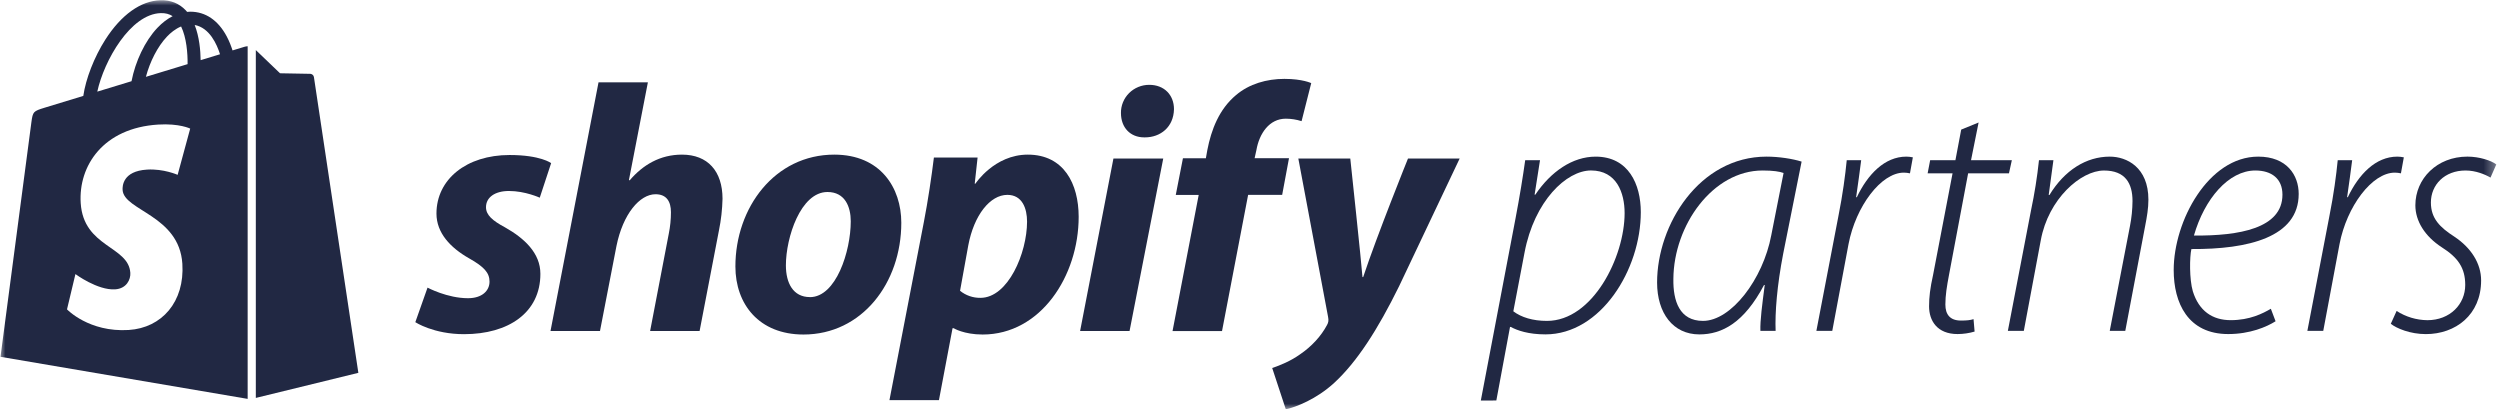 <svg xmlns="http://www.w3.org/2000/svg" width="226" height="37" viewBox="0 0 226 37" fill="none"><g clip-path="url(#clip0_258_2701)"><mask id="mask0_258_2701" style="mask-type:luminance" maskUnits="userSpaceOnUse" x="0" y="0" width="226" height="37"><path d="M0 0H225.668V37H0V0Z" fill="white"></path></mask><g mask="url(#mask0_258_2701)"><path d="M23.126 35.972L32.395 33.705C32.395 33.705 28.404 7.151 28.379 6.969C28.353 6.786 28.192 6.685 28.057 6.674C27.924 6.663 25.314 6.624 25.314 6.624C25.314 6.624 23.724 5.104 23.126 4.528V35.972Z" fill="#212843"></path><path d="M22.117 4.225C22.115 4.226 21.707 4.35 21.021 4.559C20.906 4.193 20.737 3.743 20.496 3.29C19.719 1.831 18.581 1.059 17.206 1.057C17.204 1.057 17.203 1.057 17.201 1.057C17.105 1.057 17.011 1.066 16.915 1.074C16.874 1.026 16.834 0.979 16.791 0.933C16.192 0.303 15.424 -0.005 14.504 0.022C12.728 0.072 10.959 1.335 9.525 3.577C8.517 5.154 7.749 7.136 7.531 8.67C5.492 9.292 4.066 9.726 4.035 9.736C3.005 10.054 2.973 10.085 2.839 11.04C2.738 11.762 0.045 32.256 0.045 32.256L22.388 36.059V4.18C22.278 4.187 22.179 4.207 22.117 4.225ZM16.958 5.798C15.775 6.158 14.484 6.551 13.19 6.946C13.554 5.573 14.244 4.207 15.093 3.311C15.408 2.978 15.849 2.607 16.372 2.394C16.863 3.403 16.97 4.832 16.958 5.798ZM14.538 1.185C14.955 1.176 15.306 1.266 15.606 1.461C15.126 1.706 14.662 2.058 14.227 2.518C13.099 3.709 12.235 5.557 11.89 7.341C10.815 7.668 9.763 7.989 8.795 8.284C9.406 5.476 11.797 1.263 14.538 1.185ZM11.084 17.179C11.204 19.049 16.204 19.458 16.485 23.84C16.706 27.287 14.627 29.645 11.632 29.831C8.037 30.054 6.057 27.966 6.057 27.966L6.819 24.777C6.819 24.777 8.812 26.256 10.406 26.157C11.448 26.092 11.82 25.258 11.782 24.669C11.626 22.228 7.553 22.372 7.296 18.363C7.08 14.989 9.331 11.57 14.299 11.261C16.213 11.142 17.194 11.624 17.194 11.624L16.058 15.806C16.058 15.806 14.791 15.239 13.288 15.332C11.085 15.469 11.061 16.836 11.084 17.179ZM18.139 5.438C18.125 4.553 18.018 3.322 17.599 2.258C18.947 2.51 19.61 4.01 19.891 4.905C19.371 5.062 18.779 5.242 18.139 5.438Z" fill="#212843"></path><path d="M133.866 36.209L136.996 19.785C137.389 17.724 137.682 15.896 137.878 14.482H139.217L138.728 17.599H138.793C140.198 15.51 142.157 14.16 144.247 14.16C147.22 14.16 148.329 16.667 148.329 19.175C148.329 24.382 144.704 30.228 139.707 30.228C138.172 30.228 137.159 29.875 136.572 29.553H136.506L135.269 36.204L133.866 36.209ZM136.805 28.142C137.524 28.688 138.569 29.009 139.843 29.009C143.99 29.009 146.865 23.224 146.865 19.267C146.865 17.435 146.146 15.41 143.828 15.41C141.606 15.41 138.699 18.174 137.818 22.835L136.805 28.142Z" fill="#212843"></path><path d="M159.14 29.909C159.107 28.977 159.303 27.531 159.532 25.763H159.469C157.672 29.17 155.68 30.23 153.622 30.23C151.243 30.23 149.801 28.302 149.801 25.538C149.801 20.299 153.622 14.159 159.699 14.159C160.81 14.159 162.051 14.352 162.866 14.609L161.201 22.934C160.646 25.795 160.45 28.274 160.516 29.909H159.14ZM161.235 15.637C160.874 15.509 160.32 15.413 159.339 15.413C154.833 15.413 151.305 20.363 151.273 25.216C151.24 27.21 151.828 29.009 153.95 29.009C156.498 29.009 159.376 25.249 160.124 21.262L161.235 15.637Z" fill="#212843"></path><path d="M164.201 29.909L166.194 19.527C166.585 17.566 166.815 15.831 166.945 14.481H168.251C168.121 15.477 167.99 16.506 167.794 17.824H167.86C168.839 15.763 170.375 14.159 172.333 14.159C172.531 14.161 172.728 14.183 172.922 14.223L172.66 15.67C172.478 15.629 172.291 15.607 172.105 15.606C170.047 15.606 167.761 18.659 167.107 22.069L165.637 29.912L164.201 29.909Z" fill="#212843"></path><path d="M178.866 11.074L178.181 14.482H181.871L181.61 15.671H177.919L176.188 24.864C175.993 25.895 175.862 26.696 175.862 27.532C175.862 28.432 176.286 28.978 177.266 28.978C177.789 28.978 178.115 28.946 178.408 28.85L178.504 29.974C178.006 30.121 177.488 30.196 176.969 30.199C175.107 30.199 174.388 28.981 174.388 27.692C174.388 26.855 174.483 26.052 174.748 24.863L176.511 15.67H174.258L174.486 14.481H176.77L177.293 11.716L178.866 11.074Z" fill="#212843"></path><path d="M181.511 29.909L183.605 19.012C183.922 17.515 184.162 16.002 184.324 14.481H185.629L185.202 17.631H185.268C186.639 15.383 188.599 14.159 190.721 14.159C192.257 14.159 194.216 15.123 194.216 18.049C194.216 18.82 194.086 19.591 193.922 20.427L192.126 29.909H190.721L192.551 20.427C192.696 19.686 192.772 18.933 192.779 18.179C192.779 16.571 192.126 15.415 190.199 15.415C188.105 15.415 185.169 17.986 184.488 21.715L182.953 29.911L181.511 29.909Z" fill="#212843"></path><path d="M205.712 29.042C204.896 29.556 203.393 30.199 201.434 30.199C197.775 30.199 196.502 27.37 196.502 24.413C196.502 19.977 199.637 14.159 204.145 14.159C206.725 14.159 207.802 15.831 207.802 17.532C207.802 21.453 203.234 22.546 198.102 22.514C197.939 23.221 197.911 25.246 198.233 26.338C198.788 28.107 199.997 28.943 201.659 28.943C203.39 28.943 204.566 28.332 205.285 27.912L205.712 29.042ZM203.883 15.413C201.466 15.413 199.278 17.984 198.331 21.295C202.413 21.327 206.333 20.652 206.333 17.598C206.333 16.152 205.352 15.413 203.883 15.413Z" fill="#212843"></path><path d="M208.586 29.909L210.579 19.527C210.971 17.566 211.199 15.831 211.33 14.481H212.636C212.505 15.477 212.375 16.506 212.179 17.824H212.245C213.224 15.763 214.759 14.159 216.718 14.159C216.916 14.161 217.113 14.183 217.306 14.223L217.044 15.67C216.862 15.629 216.676 15.607 216.49 15.606C214.432 15.606 212.146 18.659 211.493 22.069L210.022 29.912L208.586 29.909Z" fill="#212843"></path><path d="M216.654 28.11C217.48 28.643 218.443 28.933 219.43 28.945C221.488 28.945 222.857 27.499 222.857 25.761C222.857 24.217 222.204 23.285 220.734 22.353C219.199 21.356 218.349 19.974 218.349 18.56C218.349 16.149 220.309 14.158 223.053 14.158C224.13 14.158 225.209 14.511 225.666 14.865L225.142 16.055C224.652 15.766 223.803 15.413 222.888 15.413C220.994 15.413 219.753 16.699 219.753 18.305C219.753 19.753 220.57 20.553 221.877 21.396C223.378 22.393 224.293 23.806 224.293 25.35C224.293 28.468 221.974 30.203 219.296 30.203C217.891 30.203 216.65 29.689 216.128 29.271L216.654 28.11Z" fill="#212843"></path><path d="M45.647 20.549C44.514 19.944 43.934 19.433 43.934 18.731C43.934 17.839 44.744 17.265 46.008 17.265C47.48 17.265 48.794 17.871 48.794 17.871L49.823 14.747C49.823 14.747 48.871 14.013 46.065 14.013C42.163 14.013 39.456 16.213 39.456 19.306C39.456 21.059 40.72 22.397 42.407 23.354C43.767 24.119 44.253 24.665 44.253 25.459C44.253 26.288 43.573 26.958 42.31 26.958C40.427 26.958 38.649 26.001 38.649 26.001L37.545 29.125C37.545 29.125 39.188 30.209 41.951 30.209C45.968 30.209 48.851 28.264 48.851 24.757C48.855 22.876 47.397 21.537 45.647 20.549Z" fill="#212843"></path><path d="M61.651 13.978C59.675 13.978 58.12 14.902 56.922 16.304L56.856 16.273L58.569 7.442H54.107L49.766 29.923H54.239L55.728 22.242C56.312 19.338 57.835 17.559 59.26 17.559C60.264 17.559 60.653 18.228 60.653 19.185C60.653 19.838 60.587 20.489 60.458 21.129L58.771 29.922H63.244L64.992 20.836C65.186 19.891 65.294 18.93 65.317 17.966C65.312 15.476 63.983 13.978 61.651 13.978Z" fill="#212843"></path><path d="M75.419 13.978C70.041 13.978 66.48 18.763 66.48 24.088C66.48 27.499 68.617 30.241 72.635 30.241C77.915 30.241 81.478 25.586 81.478 20.135C81.476 16.975 79.597 13.978 75.419 13.978ZM73.216 26.857C71.694 26.857 71.045 25.583 71.045 23.988C71.045 21.47 72.378 17.357 74.803 17.357C76.391 17.357 76.908 18.696 76.908 20.003C76.908 22.717 75.581 26.861 73.216 26.861V26.857Z" fill="#212843"></path><path d="M92.911 13.978C89.893 13.978 88.18 16.601 88.18 16.601H88.115L88.374 14.241H84.424C84.233 15.833 83.873 18.258 83.516 20.076L80.407 36.17H84.881L86.111 29.667H86.206C86.206 29.667 87.124 30.241 88.83 30.241C94.079 30.241 97.512 24.948 97.512 19.592C97.507 16.628 96.183 13.978 92.911 13.978ZM88.635 26.925C87.963 26.935 87.308 26.709 86.789 26.288L87.534 22.175C88.052 19.433 89.51 17.616 91.064 17.616C92.425 17.616 92.846 18.859 92.846 20.039C92.843 22.876 91.13 26.925 88.635 26.925Z" fill="#212843"></path><path d="M103.893 7.669C103.554 7.668 103.218 7.733 102.905 7.862C102.592 7.99 102.308 8.178 102.069 8.416C101.831 8.653 101.644 8.935 101.517 9.245C101.391 9.555 101.328 9.886 101.334 10.22C101.334 11.531 102.176 12.419 103.44 12.419H103.504C104.898 12.419 106.096 11.494 106.128 9.868C106.128 8.593 105.254 7.669 103.893 7.669Z" fill="#212843"></path><path d="M97.642 29.922H102.112L105.157 14.332H100.654L97.642 29.922Z" fill="#212843"></path><path d="M116.526 14.3H113.417L113.579 13.567C113.838 12.069 114.745 10.729 116.236 10.729C116.72 10.73 117.202 10.806 117.663 10.953L118.535 7.514C118.535 7.514 117.757 7.131 116.105 7.131C114.519 7.131 112.931 7.578 111.733 8.598C110.21 9.873 109.497 11.722 109.141 13.572L109.011 14.305H106.938L106.29 17.62H108.363L105.998 29.927H110.471L112.831 17.616H115.908L116.526 14.3Z" fill="#212843"></path><path d="M127.282 14.332C127.282 14.332 124.487 21.263 123.232 25.044H123.168C123.082 23.826 122.066 14.332 122.066 14.332H117.369L120.058 28.646C120.123 28.965 120.09 29.157 119.963 29.38C119.444 30.368 118.569 31.325 117.533 32.026C116.691 32.632 115.751 33.014 115.007 33.269L116.237 37C117.145 36.813 119.023 36.075 120.616 34.609C122.656 32.728 124.535 29.826 126.479 25.873L131.953 14.332H127.282Z" fill="#212843"></path></g></g><defs><clipPath id="clip0_258_2701"><rect width="226" height="37" fill="white"></rect></clipPath></defs></svg>